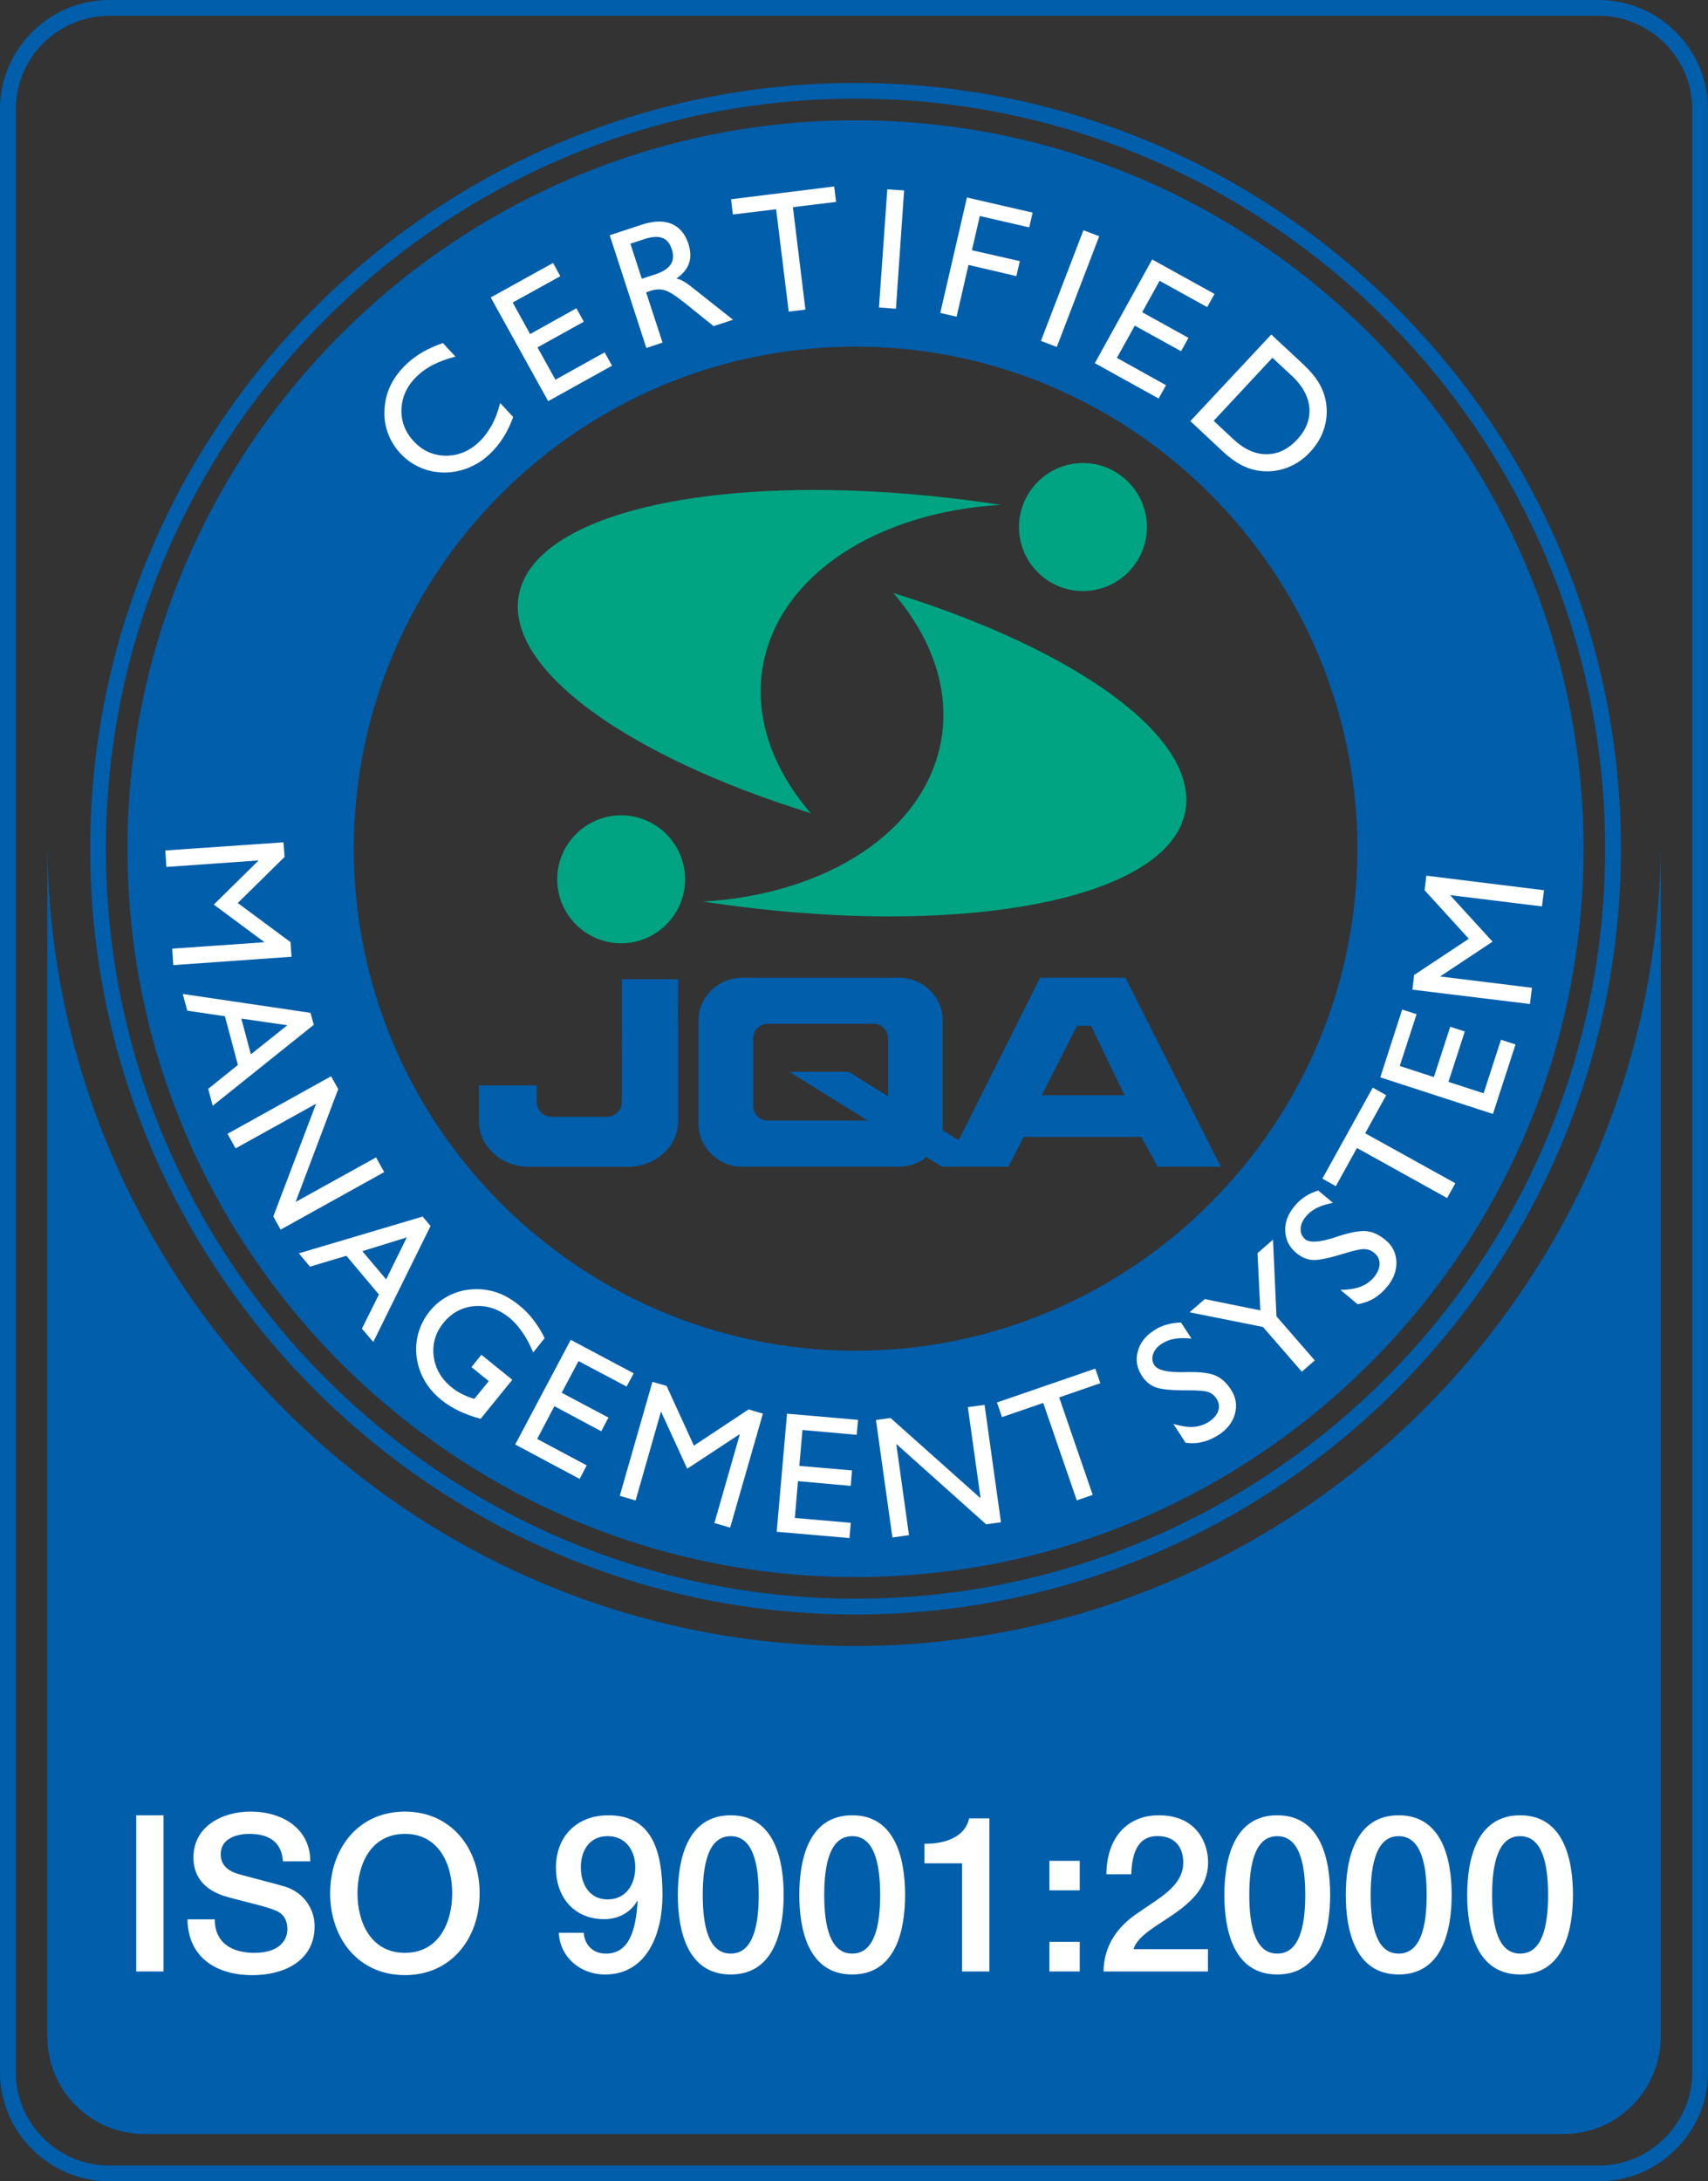<?xml version="1.0" encoding="UTF-8"?>
<svg id="a" data-name="_x30_5" xmlns="http://www.w3.org/2000/svg" width="125.333" height="160" viewBox="0 0 125.333 160">
  <rect x="0" y="0" width="125.333" height="160" fill="#333333" stroke="none"/>
  <defs>
    <style>
      .b {
        fill: #005eab;
      }

      .c {
        fill: #00a482;
      }

      .d {
        fill: #fff;
      }
    </style>
  </defs>
  <path class="b" d="M8.03,0h109.27c2.206,0,4.224.896,5.669,2.345,1.453,1.449,2.364,3.456,2.364,5.658v143.997c0,2.202-.911,4.209-2.364,5.654-1.446,1.449-3.463,2.345-5.669,2.345H8.03c-2.206,0-4.209-.896-5.666-2.345-1.457-1.446-2.364-3.452-2.364-5.654V8.003C0,5.801.907,3.795,2.364,2.345,3.821.896,5.824,0,8.03,0M8.03,1.159c-1.894,0-3.606.779-4.856,2.006-1.238,1.242-2.01,2.951-2.01,4.837v143.997c0,1.882.772,3.595,2.01,4.83,1.25,1.246,2.963,2.014,4.856,2.014h109.27c1.893,0,3.61-.768,4.852-2.014,1.246-1.235,2.025-2.948,2.025-4.83V8.003c0-1.886-.779-3.595-2.025-4.837-1.242-1.227-2.959-2.006-4.852-2.006H8.03Z"/>
  <path class="b" d="M62.778,6.084c15.475,0,29.513,6.305,39.684,16.477,10.179,10.175,16.485,24.22,16.485,39.696,0,15.464-6.306,29.513-16.485,39.681-10.172,10.175-24.209,16.484-39.684,16.484-30.929,0-56.158-25.229-56.158-56.165C6.62,31.31,31.85,6.084,62.778,6.084M62.778,7.236C32.486,7.236,7.772,31.957,7.772,62.257c0,30.292,24.714,55.006,55.006,55.006,15.152,0,28.911-6.17,38.875-16.138,9.961-9.968,16.131-23.72,16.131-38.868,0-15.159-6.17-28.915-16.131-38.879-9.964-9.961-23.724-16.142-38.875-16.142"/>
  <path class="b" d="M62.778,8.824c-29.419,0-53.425,23.995-53.425,53.432,0,29.427,24.006,53.421,53.425,53.421,29.426,0,53.425-23.995,53.425-53.421,0-29.438-23.998-53.432-53.425-53.432M62.778,99.076c-20.275,0-36.816-16.548-36.816-36.82,0-20.29,16.541-36.831,36.816-36.831,20.282,0,36.827,16.541,36.827,36.831,0,20.271-16.545,36.82-36.827,36.82"/>
  <path class="b" d="M121.866,61.223v.309c0,32.608-26.592,59.203-59.2,59.203-32.6,0-59.196-26.596-59.196-59.203v87.862c0,3.923,3.196,7.137,7.104,7.137h104.184c3.911,0,7.107-3.215,7.107-7.137V61.223Z"/>
  <path class="b" d="M82.58,71.715h-6.26l-5.974,11.926-1.197-.753c.015-.139.026-.282.026-.429v-7.634c0-1.709-1.449-3.109-3.215-3.109h-11.489c-1.766,0-3.211,1.4-3.211,3.109v7.634c0,1.713,1.445,3.117,3.211,3.117h11.489c.768,0,1.472-.26,2.029-.7l1.126.7h4.886l1.114-2.183h8.62l1.22,2.183h4.63l-7.006-13.861ZM65.166,80.411l-2.891-1.792h-4.352l5.741,3.572h-7.337c-.576,0-1.054-.478-1.054-1.062v-4.969c0-.583.478-1.062,1.054-1.062h7.777c.58,0,1.062.478,1.062,1.062v4.25ZM76.445,80.336l2.59-5.097h1.02l2.462,5.097h-6.072Z"/>
  <path class="b" d="M45.647,71.824h4.114l-.011,3.083c.011.083.011.166.011.248v7.092c0,1.833-1.645,3.335-3.655,3.335h-7.307c-2.01,0-3.655-1.502-3.655-3.335v-2.635h4.235v1.197c0,.61.493,1.111,1.092,1.111h4.062c.599,0,1.096-.501,1.096-1.111v-1.197l.011-3.836c-.008-.075-.011-.158-.011-.233v-3.719h.019Z"/>
  <path class="d" d="M36.699,29.557l.956,1.028c-.192.546-.433,1.047-.727,1.51-.29.463-.625.862-1.005,1.223-.361.343-.757.614-1.174.824-.418.215-.862.361-1.333.448-.757.132-1.495.079-2.206-.151-.708-.241-1.325-.632-1.852-1.205-.395-.429-.693-.919-.903-1.483-.203-.568-.282-1.144-.241-1.747.038-.632.192-1.227.467-1.781.278-.55.666-1.069,1.174-1.543.365-.339.753-.621,1.182-.87.433-.241.915-.463,1.464-.647l.919.994c-.602.151-1.129.35-1.585.572-.452.226-.847.497-1.178.813-.741.681-1.144,1.491-1.193,2.405-.053.919.245,1.72.892,2.417.644.696,1.416,1.039,2.319,1.062.915.011,1.732-.312,2.454-.986.365-.346.681-.76.945-1.235.264-.478.474-1.028.625-1.649"/>
  <polygon class="d" points="40.225 29.426 36.009 21.818 40.583 19.288 41.117 20.259 37.62 22.19 38.9 24.502 42.296 22.612 42.841 23.598 39.442 25.48 40.756 27.852 44.366 25.846 44.912 26.824 40.225 29.426"/>
  <path class="d" d="M47.429,25.523l-2.688-8.27,2.42-.794c.84-.267,1.544-.282,2.131-.034.58.248.982.73,1.223,1.453.173.546.188,1.024.045,1.434-.136.41-.448.787-.926,1.118.162.034.32.09.478.181.162.09.395.241.681.471l2.997,2.372-1.427.467-2.127-1.709c-.644-.516-1.118-.821-1.449-.919-.312-.094-.655-.083-1.024.03l-.35.124,1.205,3.682-1.189.395ZM47.094,20.445l.975-.316c.557-.181.934-.422,1.144-.727.199-.301.23-.666.087-1.103-.143-.456-.377-.738-.7-.847-.331-.124-.783-.098-1.363.102l-.979.32.836,2.571Z"/>
  <polygon class="d" points="57.875 22.859 56.952 15.349 53.779 15.733 53.643 14.615 61.21 13.677 61.353 14.811 58.183 15.194 59.102 22.708 57.875 22.859"/>
  <polygon class="d" points="64.499 22.555 65.109 13.886 66.344 13.969 65.745 22.646 64.499 22.555"/>
  <polygon class="d" points="68.997 22.956 70.954 14.486 75.773 15.596 75.524 16.68 71.899 15.845 71.319 18.355 74.835 19.154 74.583 20.253 71.067 19.432 70.194 23.23 68.997 22.956"/>
  <polygon class="d" points="76.384 25.004 79.501 16.888 80.661 17.328 77.547 25.452 76.384 25.004"/>
  <polygon class="d" points="80.338 26.639 84.546 19.031 89.12 21.56 88.582 22.528 85.092 20.597 83.813 22.901 87.208 24.783 86.666 25.762 83.27 23.887 81.957 26.251 85.563 28.254 85.021 29.232 80.338 26.639"/>
  <path class="d" d="M94.811,27.577l-1.442-1.333-4.31,4.623,1.431,1.336c.787.742,1.603,1.114,2.428,1.114.84.004,1.589-.354,2.255-1.065.67-.715.968-1.487.911-2.323-.068-.828-.493-1.615-1.272-2.353M95.625,26.715c.463.433.824.855,1.088,1.261.252.399.437.828.538,1.284.159.689.14,1.374-.052,2.048-.188.678-.542,1.291-1.058,1.845-.501.542-1.092.937-1.758,1.178-.663.233-1.344.301-2.044.192-.452-.068-.892-.218-1.314-.448-.426-.233-.874-.557-1.34-1.001l-2.338-2.187,5.94-6.351,2.338,2.18Z"/>
  <polygon class="d" points="12.13 62.381 20.803 61.783 20.882 62.856 17.446 66.236 21.319 69.105 21.391 70.177 12.714 70.791 12.638 69.583 19.411 69.112 15.688 66.353 18.978 63.112 12.209 63.59 12.13 62.381"/>
  <path class="d" d="M17.709,74.714l.7,2.62,2.673-2.131-3.373-.489ZM13.41,72.907l9.377,1.385.237.877-7.416,5.94-.331-1.242,2.18-1.754-.952-3.572-2.763-.407-.331-1.227Z"/>
  <polygon class="d" points="16.693 83.164 24.293 78.944 24.82 79.881 21.692 88.163 27.595 84.895 28.193 85.972 20.593 90.192 20.054 89.228 23.194 80.958 17.287 84.233 16.693 83.164"/>
  <path class="d" d="M26.588,91.772l1.747,2.07,1.517-3.079-3.264,1.009ZM21.932,91.93l9.08-2.695.583.689-4.205,8.511-.832-.979,1.246-2.503-2.387-2.842-2.673.798-.813-.979Z"/>
  <path class="d" d="M37.592,101.208l-2.323,2.861c-.595-.158-1.137-.365-1.607-.583-.478-.237-.896-.493-1.257-.787-.406-.32-.741-.678-1.024-1.077-.271-.395-.478-.802-.621-1.242-.233-.738-.29-1.468-.154-2.206.143-.73.448-1.408.937-2.014.373-.448.821-.821,1.344-1.099.531-.275,1.099-.44,1.686-.482.644-.056,1.253.015,1.837.207.583.192,1.148.516,1.701.971.377.305.727.651,1.024,1.05.301.392.591.843.832,1.344l-.84,1.05c-.248-.58-.508-1.077-.802-1.491-.286-.422-.602-.772-.956-1.062-.794-.636-1.638-.918-2.56-.843-.907.079-1.664.486-2.266,1.223-.591.73-.828,1.543-.719,2.447.113.903.553,1.668,1.321,2.289.233.188.478.354.757.489.271.139.576.256.903.354l1.062-1.303-1.272-1.028.73-.903,2.266,1.833Z"/>
  <polygon class="d" points="37.806 105.953 41.879 98.277 46.502 100.732 45.978 101.703 42.451 99.836 41.216 102.158 44.65 103.98 44.119 104.982 40.682 103.145 39.417 105.546 43.053 107.485 42.534 108.479 37.806 105.953"/>
  <polygon class="d" points="45.478 109.719 47.876 101.358 48.915 101.655 50.917 106.037 54.934 103.379 55.981 103.692 53.579 112.049 52.423 111.714 54.294 105.186 50.428 107.731 48.504 103.534 46.641 110.058 45.478 109.719"/>
  <polygon class="d" points="56.995 112.354 57.752 103.692 62.962 104.147 62.864 105.243 58.885 104.889 58.655 107.524 62.518 107.855 62.427 108.988 58.557 108.642 58.324 111.341 62.431 111.699 62.333 112.817 56.995 112.354"/>
  <polygon class="d" points="65.486 112.775 64.277 104.158 65.346 104.007 71.957 109.899 71.02 103.213 72.247 103.044 73.451 111.657 72.36 111.807 65.768 105.912 66.702 112.602 65.486 112.775"/>
  <polygon class="d" points="79.014 110.05 76.552 102.905 73.525 103.944 73.156 102.871 80.373 100.387 80.742 101.456 77.722 102.499 80.184 109.651 79.014 110.05"/>
  <path class="d" d="M86.999,105.829l-.896-1.382c.576.166,1.065.245,1.479.215.407-.034.783-.158,1.126-.373.361-.241.591-.508.689-.813.102-.305.052-.599-.132-.888-.154-.233-.358-.399-.617-.489-.256-.083-.761-.124-1.514-.117-1.163.004-1.95-.072-2.349-.23-.399-.151-.734-.433-.994-.836-.369-.572-.471-1.163-.305-1.777.166-.629.565-1.152,1.197-1.555.283-.192.587-.331.911-.418.331-.098.689-.154,1.069-.162l.772,1.182c-.486-.049-.903-.049-1.25.015-.346.06-.655.177-.926.358-.328.207-.539.459-.64.757-.105.297-.075.568.094.828.237.358.953.523,2.161.504l.215-.008c.979-.019,1.683.068,2.119.263.433.192.806.531,1.122,1.028.362.55.46,1.137.29,1.773-.169.614-.561,1.129-1.193,1.543-.392.248-.783.429-1.175.516-.38.098-.806.121-1.253.064"/>
  <polygon class="d" points="95.528 100.614 92.675 97.332 87.291 96.255 88.402 95.288 92.482 96.116 92.276 91.915 93.413 90.929 93.668 96.553 96.48 99.786 95.528 100.614"/>
  <path class="d" d="M99.625,95.669l-1.261-1.054c.602-.015,1.096-.09,1.476-.237.384-.151.708-.376.971-.681.275-.339.418-.663.421-.979.011-.324-.12-.595-.384-.813-.218-.188-.463-.271-.734-.286-.271-.004-.764.098-1.479.327-1.125.343-1.89.501-2.322.474-.429-.034-.821-.207-1.19-.512-.52-.433-.79-.979-.813-1.619-.03-.648.211-1.257.689-1.83.214-.267.471-.489.745-.674.282-.188.617-.346.986-.463l1.08.903c-.478.098-.881.226-1.193.38-.312.166-.579.365-.779.614-.256.297-.384.599-.395.919-.015.309.102.565.335.764.324.267,1.066.222,2.217-.151l.204-.072c.93-.301,1.634-.425,2.097-.373.471.056.93.279,1.378.651.508.418.772.964.794,1.607.015.647-.207,1.254-.693,1.833-.301.358-.617.64-.964.847-.35.2-.742.346-1.186.422"/>
  <polygon class="d" points="106.188 87.875 99.573 84.205 98.022 87.005 97.036 86.452 100.733 79.778 101.723 80.331 100.176 83.124 106.793 86.791 106.188 87.875"/>
  <polygon class="d" points="109.551 81.708 101.284 79.024 102.891 74.051 103.949 74.39 102.714 78.189 105.218 79.005 106.418 75.313 107.487 75.659 106.287 79.356 108.869 80.191 110.142 76.265 111.21 76.611 109.551 81.708"/>
  <polygon class="d" points="112.268 73.645 103.644 72.591 103.768 71.515 107.781 68.857 104.536 65.299 104.664 64.23 113.299 65.299 113.149 66.485 106.407 65.657 109.524 69.071 105.676 71.624 112.415 72.452 112.268 73.645"/>
  <path class="c" d="M79.464,33.964c2.586,0,4.698,2.112,4.698,4.698,0,2.586-2.112,4.691-4.698,4.691-2.583,0-4.691-2.104-4.691-4.691,0-2.586,2.108-4.698,4.691-4.698"/>
  <path class="c" d="M59.495,59.65c-13.379-4.152-22.391-10.533-21.431-15.954,1.171-6.644,16.842-9.505,35.386-6.663-9.016.512-16.281,5.12-17.467,11.809-.662,3.764.712,7.567,3.512,10.808"/>
  <path class="c" d="M45.579,69.19c-2.583,0-4.691-2.112-4.691-4.69,0-2.586,2.108-4.698,4.691-4.698,2.582,0,4.694,2.112,4.694,4.698,0,2.579-2.112,4.69-4.694,4.69"/>
  <path class="c" d="M65.55,43.496c13.379,4.152,22.387,10.533,21.435,15.969-1.175,6.633-16.838,9.498-35.393,6.663,9.027-.519,16.289-5.12,17.471-11.824.662-3.757-.715-7.559-3.512-10.808"/>
  <rect class="d" x="9.996" y="133.151" width="2.003" height="11.455"/>
  <path class="d" d="M15.76,140.786c0,1.766,1.306,2.454,2.91,2.454,1.758,0,2.417-.87,2.417-1.732,0-.881-.478-1.231-.941-1.404-.806-.32-1.848-.519-3.426-.952-1.95-.531-2.526-1.717-2.526-2.91,0-2.285,2.116-3.362,4.186-3.362,2.383,0,4.389,1.269,4.389,3.648h-2.007c-.094-1.468-1.088-2.014-2.466-2.014-.934,0-2.1.339-2.1,1.498,0,.802.546,1.242,1.366,1.468.173.056,2.707.711,3.298.885,1.506.448,2.228,1.739,2.228,2.917,0,2.567-2.274,3.595-4.555,3.595-2.613,0-4.728-1.25-4.777-4.092h2.003Z"/>
  <path class="d" d="M29.711,134.514c2.45,0,3.471,2.161,3.471,4.359,0,2.202-1.02,4.367-3.471,4.367-2.447,0-3.478-2.165-3.478-4.367,0-2.198,1.031-4.359,3.478-4.359M29.711,132.881c-3.437,0-5.485,2.726-5.485,5.993,0,3.279,2.048,6,5.485,6,3.429,0,5.485-2.722,5.485-6,0-3.268-2.055-5.993-5.485-5.993"/>
  <path class="d" d="M44.583,134.68c1.359,0,2.033,1.084,2.033,2.285,0,1.242-.674,2.357-2.033,2.357-1.337,0-1.961-1.129-1.961-2.357,0-1.216.625-2.285,1.961-2.285M41.003,141.765c.094,1.822,1.604,3.064,3.384,3.064,3.173,0,4.227-3.132,4.227-5.809,0-3.271-.779-5.869-3.957-5.869-2.447,0-3.862,1.66-3.862,3.825,0,2.304,1.431,3.795,3.539,3.795,1.028,0,1.939-.482,2.428-1.344l.03.026c-.117,1.476-.343,3.844-2.326,3.844-.945,0-1.558-.614-1.638-1.532h-1.826Z"/>
  <path class="d" d="M53.62,143.295c-1.607,0-2.052-1.965-2.052-4.303,0-2.338.444-4.31,2.052-4.31,1.604,0,2.055,1.973,2.055,4.31,0,2.338-.452,4.303-2.055,4.303M53.62,133.15c-3.222,0-3.881,3.29-3.881,5.842,0,2.545.659,5.835,3.881,5.835,3.222,0,3.885-3.29,3.885-5.835,0-2.552-.663-5.842-3.885-5.842"/>
  <path class="d" d="M62.534,143.295c-1.6,0-2.052-1.965-2.052-4.303,0-2.338.452-4.31,2.052-4.31,1.604,0,2.052,1.973,2.052,4.31,0,2.338-.448,4.303-2.052,4.303M62.534,133.15c-3.222,0-3.881,3.29-3.881,5.842,0,2.545.659,5.835,3.881,5.835,3.222,0,3.881-3.29,3.881-5.835,0-2.552-.659-5.842-3.881-5.842"/>
  <path class="d" d="M67.837,135.24c1.54.015,3-.516,3.275-1.863h1.491v11.229h-2.007v-7.932h-2.759v-1.434Z"/>
  <path class="d" d="M77.003,136.49h2.229v2.165h-2.229v-2.165ZM77.003,142.434h2.229v2.172h-2.229v-2.172Z"/>
  <path class="d" d="M88.641,144.606h-7.664c.023-1.848.967-3.241,2.465-4.254,1.465-1.058,3.358-1.939,3.384-3.693.023-.794-.316-1.984-1.894-1.984-1.438,0-1.867,1.238-1.92,2.804h-1.822c0-2.481,1.359-4.329,3.855-4.329,2.744,0,3.606,2.014,3.606,3.448,0,1.784-1.212,2.884-2.496,3.787-1.299.896-2.662,1.585-2.981,2.586h5.466v1.634Z"/>
  <path class="d" d="M93.725,143.295c-1.604,0-2.052-1.965-2.052-4.303,0-2.338.448-4.31,2.052-4.31,1.603,0,2.055,1.973,2.055,4.31,0,2.338-.452,4.303-2.055,4.303M93.725,133.15c-3.226,0-3.881,3.29-3.881,5.842,0,2.545.655,5.835,3.881,5.835,3.226,0,3.881-3.29,3.881-5.835,0-2.552-.655-5.842-3.881-5.842"/>
  <path class="d" d="M102.631,143.295c-1.6,0-2.052-1.965-2.052-4.303,0-2.338.452-4.31,2.052-4.31,1.607,0,2.059,1.973,2.059,4.31,0,2.338-.452,4.303-2.059,4.303M102.631,133.15c-3.223,0-3.877,3.29-3.877,5.842,0,2.545.655,5.835,3.877,5.835,3.23,0,3.892-3.29,3.892-5.835,0-2.552-.663-5.842-3.892-5.842"/>
  <path class="d" d="M111.547,143.295c-1.6,0-2.055-1.965-2.055-4.303,0-2.338.455-4.31,2.055-4.31,1.603,0,2.051,1.973,2.051,4.31,0,2.338-.448,4.303-2.051,4.303M111.547,133.15c-3.223,0-3.885,3.29-3.885,5.842,0,2.545.663,5.835,3.885,5.835,3.222,0,3.877-3.29,3.877-5.835,0-2.552-.655-5.842-3.877-5.842"/>
</svg>